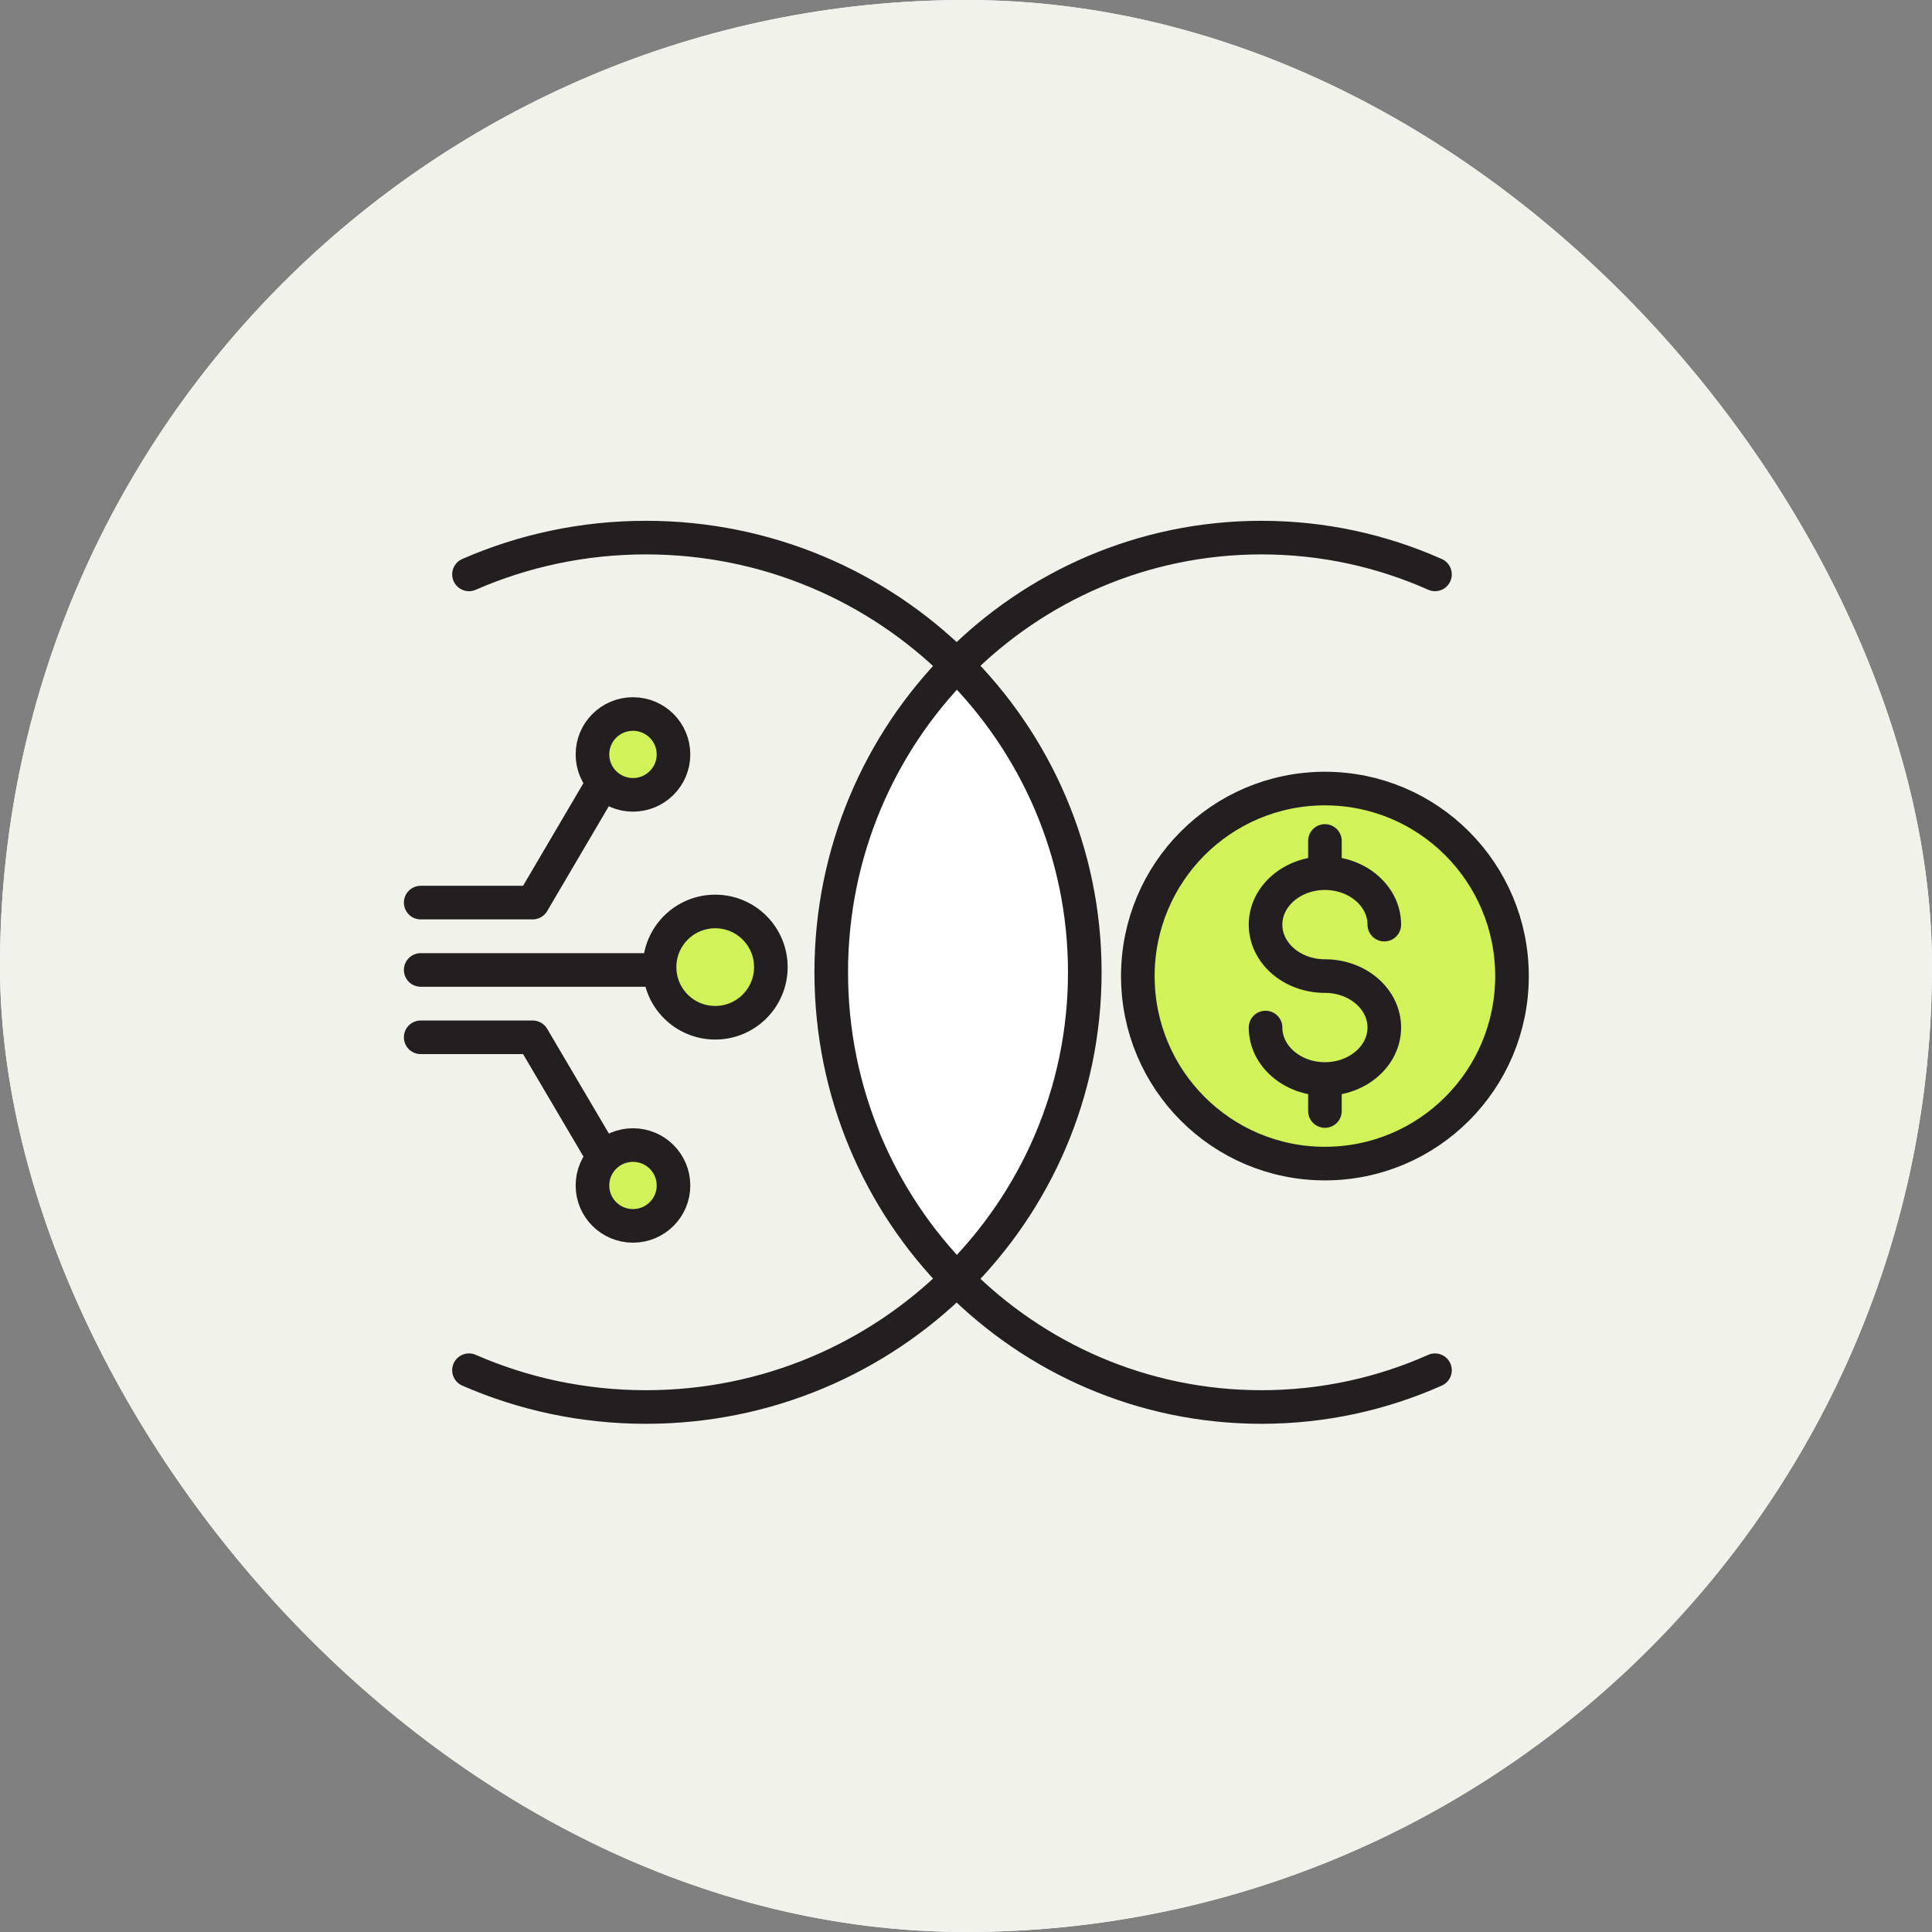 <?xml version="1.0" encoding="UTF-8"?>
<svg xmlns="http://www.w3.org/2000/svg" width="115" height="115" viewBox="0 0 115 115" fill="none">
  <rect x="0" y="0" width="115" height="115" fill="#808080" stroke="none"/>
  <g id="icon-reimbursement">
    <rect id="Rectangle 20" width="115" height="115" rx="57.5" fill="white"></rect>
    <g id="launch-ux-design">
      <g id="Group 11819">
        <g id="Group 11846">
          <path id="Rectangle 17538" d="M67.802 75.229H81.209C84.522 75.229 87.209 72.543 87.209 69.229V39.063C87.209 35.749 84.522 33.063 81.209 33.063H33.792C30.478 33.063 27.792 35.749 27.792 39.063V69.229C27.792 72.543 30.478 75.229 33.792 75.229H46.719" stroke="#231F20" stroke-width="2" stroke-linecap="round"></path>
          <path id="Vector" d="M28.031 42.419L86.729 42.419" stroke="#231F20" stroke-width="2" stroke-linecap="round" stroke-linejoin="round"></path>
          <path id="Vector_2" d="M32.471 37.741H34.342" stroke="#231F20" stroke-width="2" stroke-linejoin="round"></path>
          <path id="Vector_3" d="M37.148 37.741H39.02" stroke="#231F20" stroke-width="2" stroke-linejoin="round"></path>
          <path id="Vector_4" d="M41.827 37.741H43.699" stroke="#231F20" stroke-width="2" stroke-linejoin="round"></path>
        </g>
      </g>
      <g id="pen">
        <path id="Vector_5" d="M61.276 86.247C61.276 86.247 64.198 76.612 64.861 75.568L57.94 63.267L56.729 63.29L49.833 75.57C50.783 77.05 53.417 86.25 53.417 86.25H61.274L61.276 86.247Z" fill="#D1F259" stroke="#231F20" stroke-width="2" stroke-linecap="round" stroke-linejoin="round"></path>
        <path id="Vector_6" d="M57.352 64.208V71.728" stroke="#231F20" stroke-width="2" stroke-linecap="round" stroke-linejoin="round"></path>
        <path id="Vector_7" d="M57.298 75.121C58.245 75.121 59.012 74.362 59.012 73.425C59.012 72.488 58.245 71.728 57.298 71.728C56.351 71.728 55.583 72.488 55.583 73.425C55.583 74.362 56.351 75.121 57.298 75.121Z" fill="white" stroke="#231F20" stroke-width="2" stroke-linecap="round" stroke-linejoin="round"></path>
        <path id="Vector_8" d="M59.517 56.195H55.583V60.087H59.517V56.195Z" fill="#D1F259" stroke="#231F20" stroke-width="2" stroke-linecap="round" stroke-linejoin="round"></path>
        <path id="Vector_9" d="M46.646 47.355H42.712V51.247H46.646V47.355Z" fill="#D1F259" stroke="#231F20" stroke-width="2" stroke-linecap="round" stroke-linejoin="round"></path>
        <path id="Vector_10" d="M52.463 58.636C48.835 59.126 46.282 57.706 44.885 54.26" stroke="#231F20" stroke-width="2" stroke-linecap="round" stroke-linejoin="round"></path>
      </g>
    </g>
    <g id="service-design">
      <rect id="Rectangle 21" width="115" height="115" rx="57.5" fill="#F1F2EA"></rect>
      <g id="Group 11893">
        <path id="Ellipse 191" d="M49.478 57.875C49.478 67.402 53.072 73.688 56.666 75.844C59.541 72.969 63.853 67.402 63.853 57.875C63.853 48.348 60.26 43.859 56.666 39.906C53.791 40.984 49.478 48.348 49.478 57.875Z" fill="white"></path>
        <path id="Ellipse 174" d="M27.915 81.56C31.137 82.968 34.701 83.75 38.448 83.75C52.876 83.75 64.571 72.165 64.571 57.875C64.571 43.585 52.876 32 38.448 32C34.701 32 31.137 32.782 27.915 34.19" stroke="#231F20" stroke-width="2" stroke-linecap="round"></path>
        <g id="node">
          <path id="path1861" d="M40.089 57.735L25.041 57.735" stroke="#231F20" stroke-width="2" stroke-linecap="round" stroke-linejoin="round"></path>
          <path id="path1867" d="M25.041 61.744L31.707 61.744L35.805 68.698" stroke="#231F20" stroke-width="2" stroke-linecap="round" stroke-linejoin="round"></path>
          <path id="path1869" d="M25.041 53.726L31.707 53.726L35.779 46.799" stroke="#231F20" stroke-width="2" stroke-linecap="round" stroke-linejoin="round"></path>
          <path id="path1871" d="M42.572 54.254C44.402 54.254 45.884 55.736 45.884 57.566C45.884 59.396 44.402 60.878 42.572 60.878C40.742 60.878 39.26 59.396 39.26 57.566C39.26 55.736 40.742 54.254 42.572 54.254Z" fill="#D1F259" stroke="#231F20" stroke-width="2" stroke-linecap="round" stroke-linejoin="round"></path>
          <path id="path1873" d="M37.677 68.158C39.01 68.158 40.089 69.235 40.089 70.564C40.089 71.893 39.01 72.969 37.677 72.969C36.344 72.969 35.265 71.893 35.265 70.564C35.265 69.235 36.344 68.158 37.677 68.158Z" fill="#D1F259" stroke="#231F20" stroke-width="2" stroke-linecap="round" stroke-linejoin="round"></path>
          <path id="path1875" d="M37.677 42.501C39.01 42.501 40.089 43.577 40.089 44.906C40.089 46.235 39.01 47.312 37.677 47.312C36.344 47.312 35.265 46.235 35.265 44.906C35.265 43.577 36.344 42.501 37.677 42.501Z" fill="#D1F259" stroke="#231F20" stroke-width="2" stroke-linecap="round" stroke-linejoin="round"></path>
        </g>
        <path id="Ellipse 173" d="M85.416 34.19C82.257 32.782 78.763 32 75.089 32C60.945 32 49.478 43.585 49.478 57.875C49.478 72.166 60.945 83.75 75.089 83.75C78.763 83.75 82.257 82.968 85.416 81.561" stroke="#231F20" stroke-width="2" stroke-linecap="round"></path>
        <g id="$">
          <path id="Vector_11" d="M90 58.1C90 64.269 85.02 69.261 78.864 69.261C72.709 69.261 67.728 64.269 67.728 58.1C67.728 51.93 72.709 46.938 78.864 46.938C85.02 46.938 90 51.941 90 58.1Z" fill="#D1F259" stroke="#231F20" stroke-width="2" stroke-miterlimit="10"></path>
          <g id="Vector_12">
            <path d="M75.33 61.163C75.33 62.852 76.918 64.226 78.864 64.226C80.811 64.226 82.399 62.852 82.399 61.163C82.399 59.473 80.822 58.1 78.864 58.1C76.907 58.1 75.33 56.726 75.33 55.037C75.33 53.347 76.918 51.974 78.864 51.974C80.811 51.974 82.399 53.347 82.399 55.037" fill="#D1F259"></path>
            <path d="M75.33 61.163C75.33 62.852 76.918 64.226 78.864 64.226C80.811 64.226 82.399 62.852 82.399 61.163C82.399 59.473 80.822 58.1 78.864 58.1C76.907 58.1 75.33 56.726 75.33 55.037C75.33 53.347 76.918 51.974 78.864 51.974C80.811 51.974 82.399 53.347 82.399 55.037" stroke="#231F20" stroke-width="2" stroke-miterlimit="10" stroke-linecap="round"></path>
          </g>
          <path id="Vector_13" d="M78.864 64.769V66.132" stroke="#231F20" stroke-width="2" stroke-miterlimit="10" stroke-linecap="round"></path>
          <path id="Vector_14" d="M79.864 50.057C79.864 49.505 79.416 49.057 78.864 49.057C78.312 49.057 77.864 49.505 77.864 50.057H79.864ZM77.864 50.057V51.419H79.864V50.057H77.864Z" fill="#231F20"></path>
        </g>
      </g>
    </g>
  </g>
</svg>
